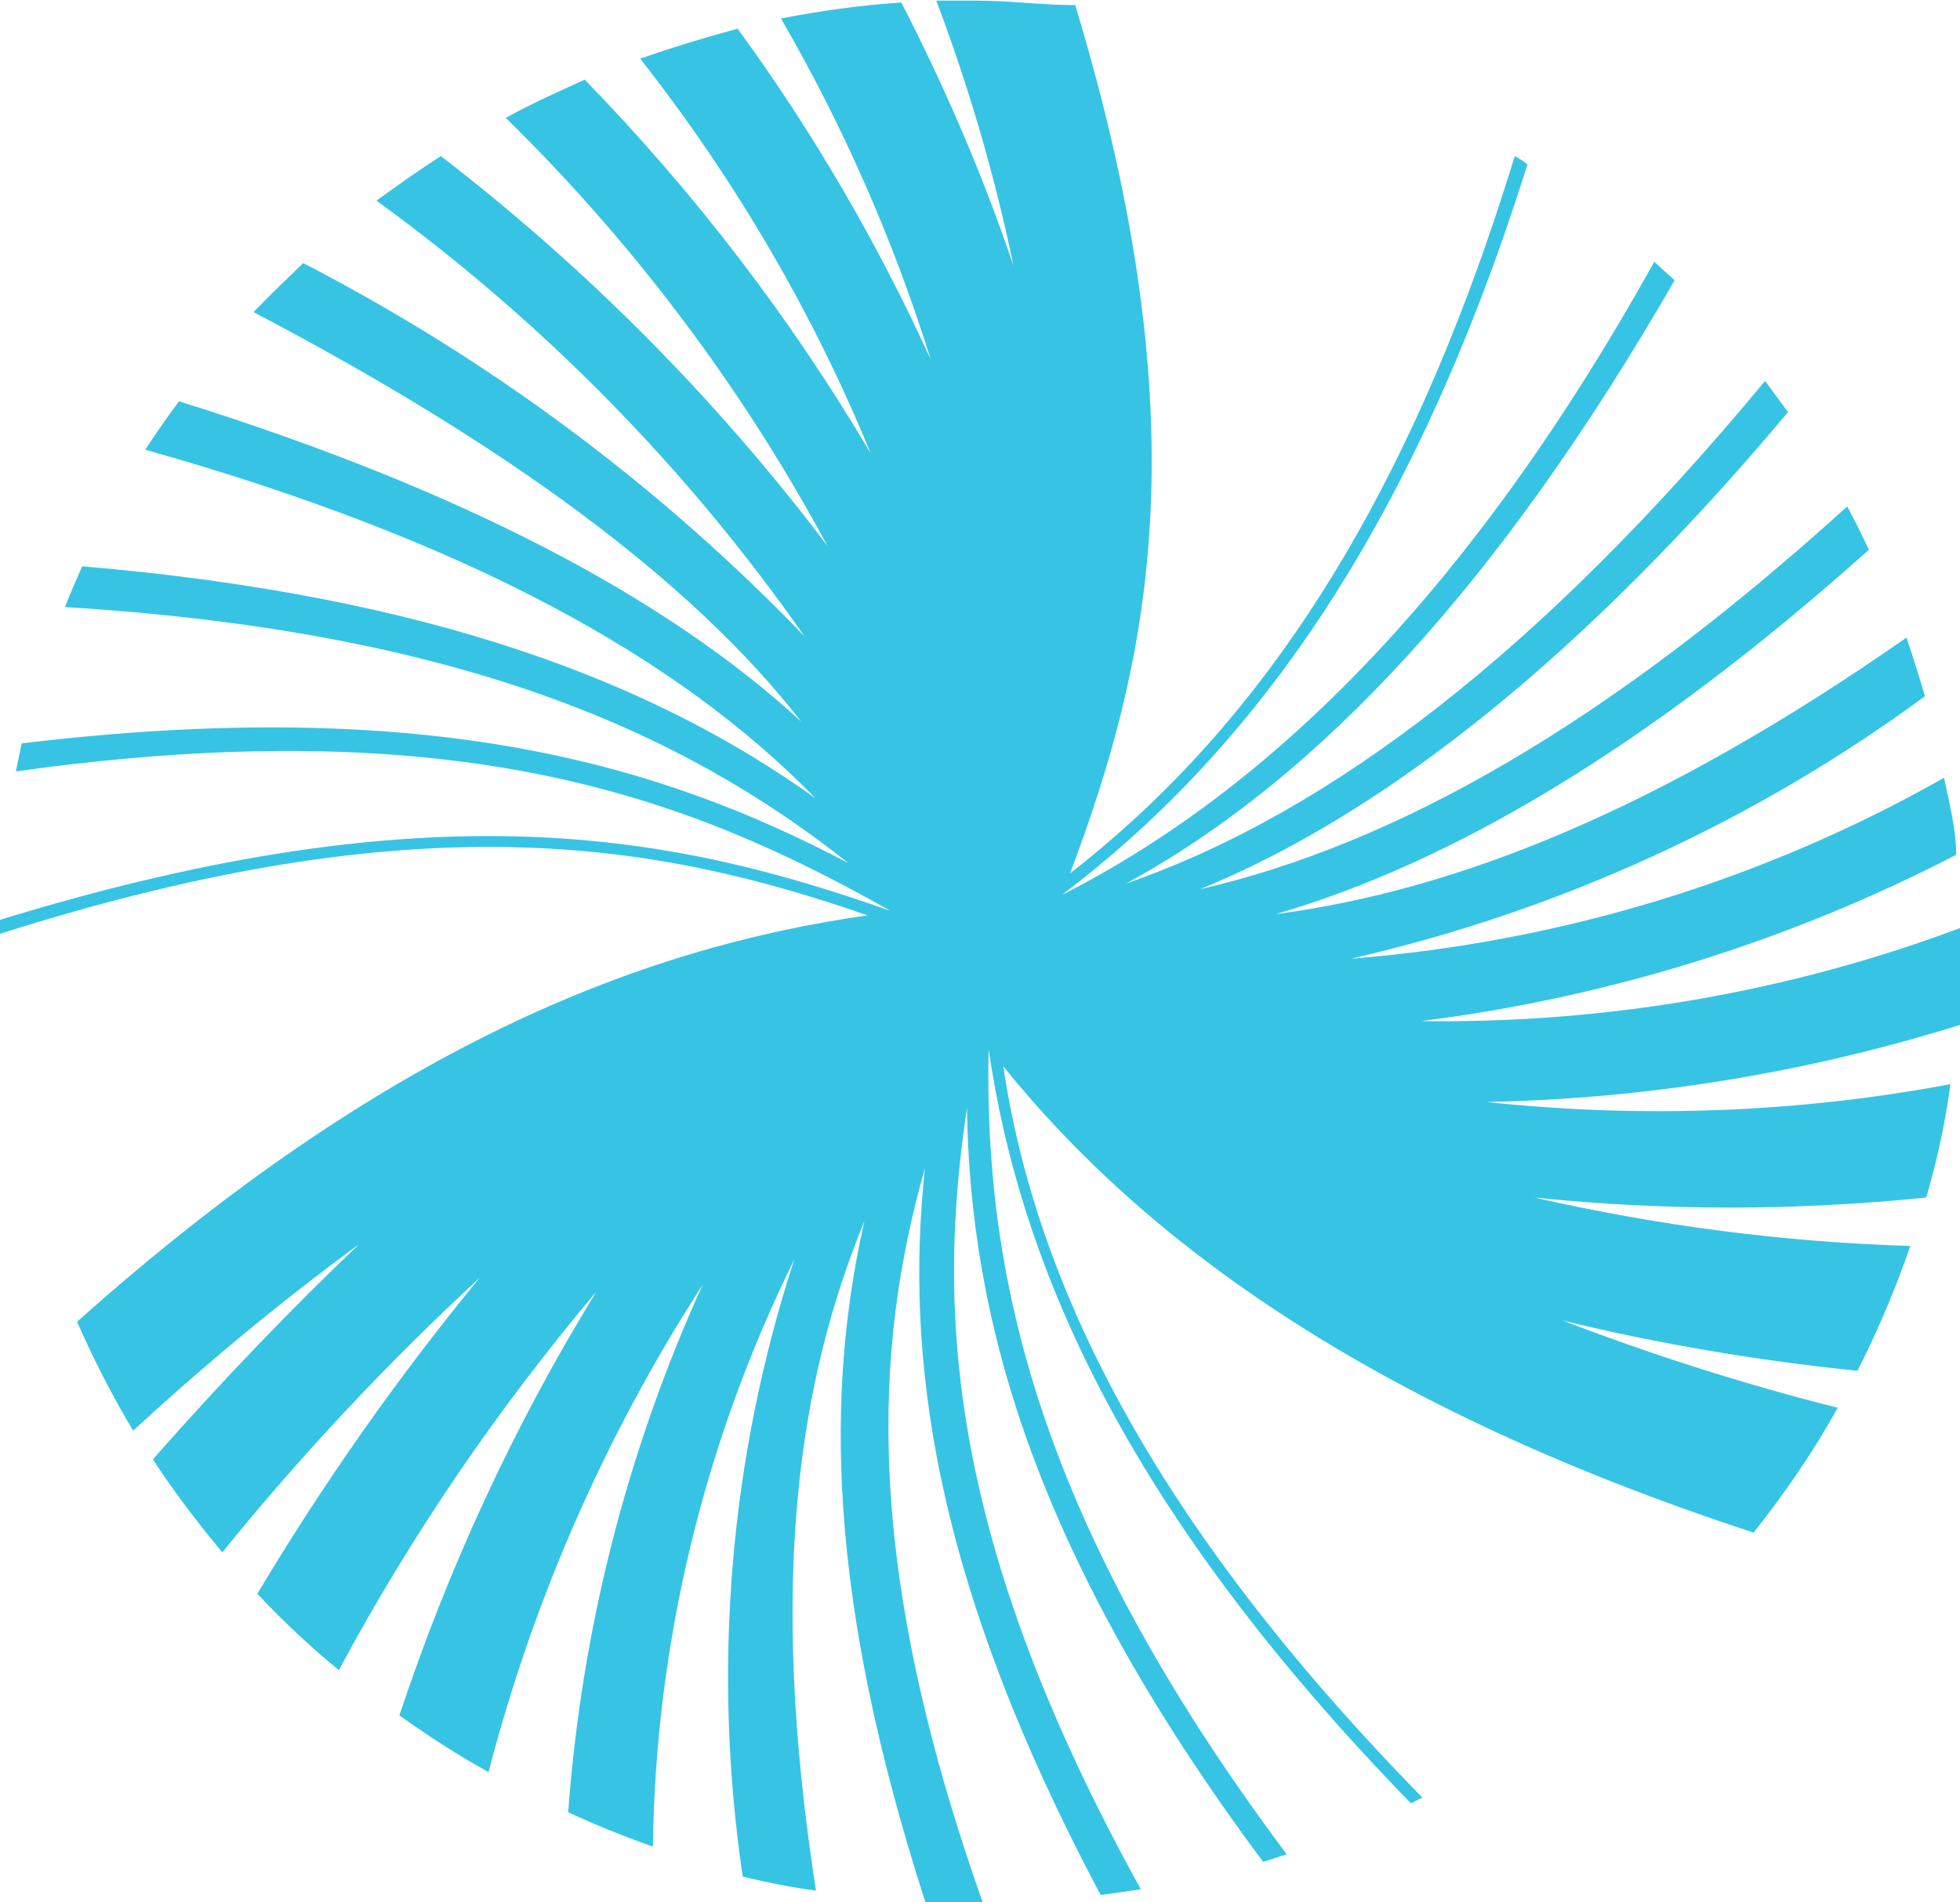 <?xml version="1.0" encoding="utf-8"?>
<!-- Generator: Adobe Illustrator 25.2.3, SVG Export Plug-In . SVG Version: 6.00 Build 0)  -->
<svg version="1.1" id="Layer_1" xmlns="http://www.w3.org/2000/svg" xmlns:xlink="http://www.w3.org/1999/xlink" x="0px" y="0px"
	 viewBox="0 0 307.7 298.6" style="enable-background:new 0 0 307.7 298.6;" xml:space="preserve">
<style type="text/css">
	.st0{fill:#37C4E4;}
</style>
<path class="st0" d="M233.4,173c25.2-0.5,50.3-4.6,74.3-12.1c0-3.8,0-7.6,0-11.5c0-1.3,0-2.4,0-3.7c-27,10.1-55.7,15-84.6,14.6
	c29.4-3.7,57.9-12.6,84-26.1c0-4.1-1.1-8.1-1.9-12.1c-28.4,16.1-60.2,25.8-93.1,28.4c32.7-7.5,63.3-21.5,90.1-41.2
	c-0.9-3.1-1.9-6.2-2.9-9.2c-39,27.2-70.8,39.7-99,43.4c27.9-8.1,58.8-26.5,93.1-57.2c-1.1-2.3-2.2-4.6-3.4-6.8
	c-37.7,34.2-70.8,53-101.6,60.1c29.4-12,60.7-37.2,92.3-74.9l-3.6-4.9c-34.8,42-68,67.7-100.3,78.9c30.3-16.5,58.8-47.3,86.1-94.7
	l-3.2-2.9c-29.1,52.3-60.7,83-93,99.4c28.8-21.8,54.5-55.5,73.1-114.7c-0.6-0.5-1.3-0.9-2-1.3c-17.6,57.6-42,91-69.8,112.6
	c12.2-32.5,21-69.6,0.8-136.3c-5.2,0-10.1-0.7-15.6-0.7H147c5.1,13.6,9.2,27.5,12.1,41.6c-4.8-14.2-10.7-27.9-17.6-41.3
	c-6.4,0.4-12.7,1.3-18.9,2.5c9.8,16.9,17.7,34.9,23.5,53.5c-8.3-18.2-18.4-35.6-30.3-51.9c-5.2,1.4-10.1,2.9-15.3,4.7
	c14.9,19,27.1,39.8,36.2,62C124.2,50,109.1,30.3,91.8,12.5c-4.2,1.9-8.4,3.8-12.4,6c20.2,19.8,37.2,42.5,50.5,67.2
	c-17.3-22.9-37.7-43.5-60.7-61.2c-3.4,2.2-6.8,4.6-10.1,7c26.2,19,48.9,42.2,67.2,68.4C103.6,76.3,77,56.5,47.6,41.3
	c-2.6,2.5-5.3,5.1-7.8,7.7c39.1,20.5,68.5,41.8,86,64.3c-21.3-19.6-53.5-36.5-97.7-50.3c-1.8,2.4-3.6,5-5.3,7.6
	c50.5,14.2,83.8,32.7,105.2,54.7C103,107.4,68.2,93.6,12.9,88.9C12,91,11,93.2,10.2,95.3c61.9,3.8,97,19.6,123,40.2
	C103.9,120.1,67.6,109,3.4,116.7l-0.9,4.4c70.2-9.8,106.3,4.4,137.3,21.9c-33.7-11.9-71.4-19.6-139.8,1.4v2.2
	c66-21,103.3-14.3,136.2-2.9c-36,5.1-76.2,21-124.1,63.8c2.6,5.9,5.5,11.6,8.8,17.1c11.3-10.4,23.1-20.2,35.5-29.3
	C46.2,205,34.9,216.7,24,229.1c3.3,5.1,7,9.9,10.9,14.6c12.4-15.3,25.9-29.7,40.4-43.1c-12.9,15.7-24.5,32.2-34.9,49.6
	c4,4.3,8.3,8.3,12.8,12c11.3-21.1,24.9-41,40.4-59.4c-12.9,21-23.2,43.3-30.9,66.5c4.5,3.2,9.1,6.2,14,8.9c7-27,18.3-52.8,33.6-76.5
	c-11.9,26.2-19,54.2-21.1,82.8c4.3,2,8.8,3.8,13.3,5.4c0.4-31.9,8-63.4,22.2-92.2c-10.2,31.3-12.9,64.4-8.1,96.9
	c3.7,0.9,7.6,1.7,11.5,2.2c-7.6-48.9-2.6-80.2,7.6-105.1c-6,26.6-6,58.7,9.6,107h8.2h0.8c-18.9-53.3-17.1-87.1-9.1-115.3
	c-3.1,29.3,1,64.1,27.6,114.1l6.3-0.9c-30.3-54.8-32.1-90.8-27.3-122.6c0.5,32.6,10.1,69.4,46.5,118.3l3.7-1.2
	c-39.5-52.8-47.5-91.4-46.8-126.4c5.1,35,22.3,73.2,66.3,118.4l1.8-0.9c-42.6-43.5-60.7-80.8-65.8-114.8
	c22.5,27.9,58.2,53.7,117.8,73.2c4.9-6.2,9.4-12.7,13.2-19.6c-14.7-3.7-29.1-8.3-43.2-13.7c15.2,3.7,30.7,6.3,46.3,7.9
	c3.2-6.3,6-12.9,8.3-19.6c-19.9-0.6-39.7-3.2-59-7.6c20.4,2.1,41,2.1,61.5,0c1.7-5.8,3-11.8,3.8-17.8
	C282.3,174.7,257.7,175.6,233.4,173z"/>
</svg>
